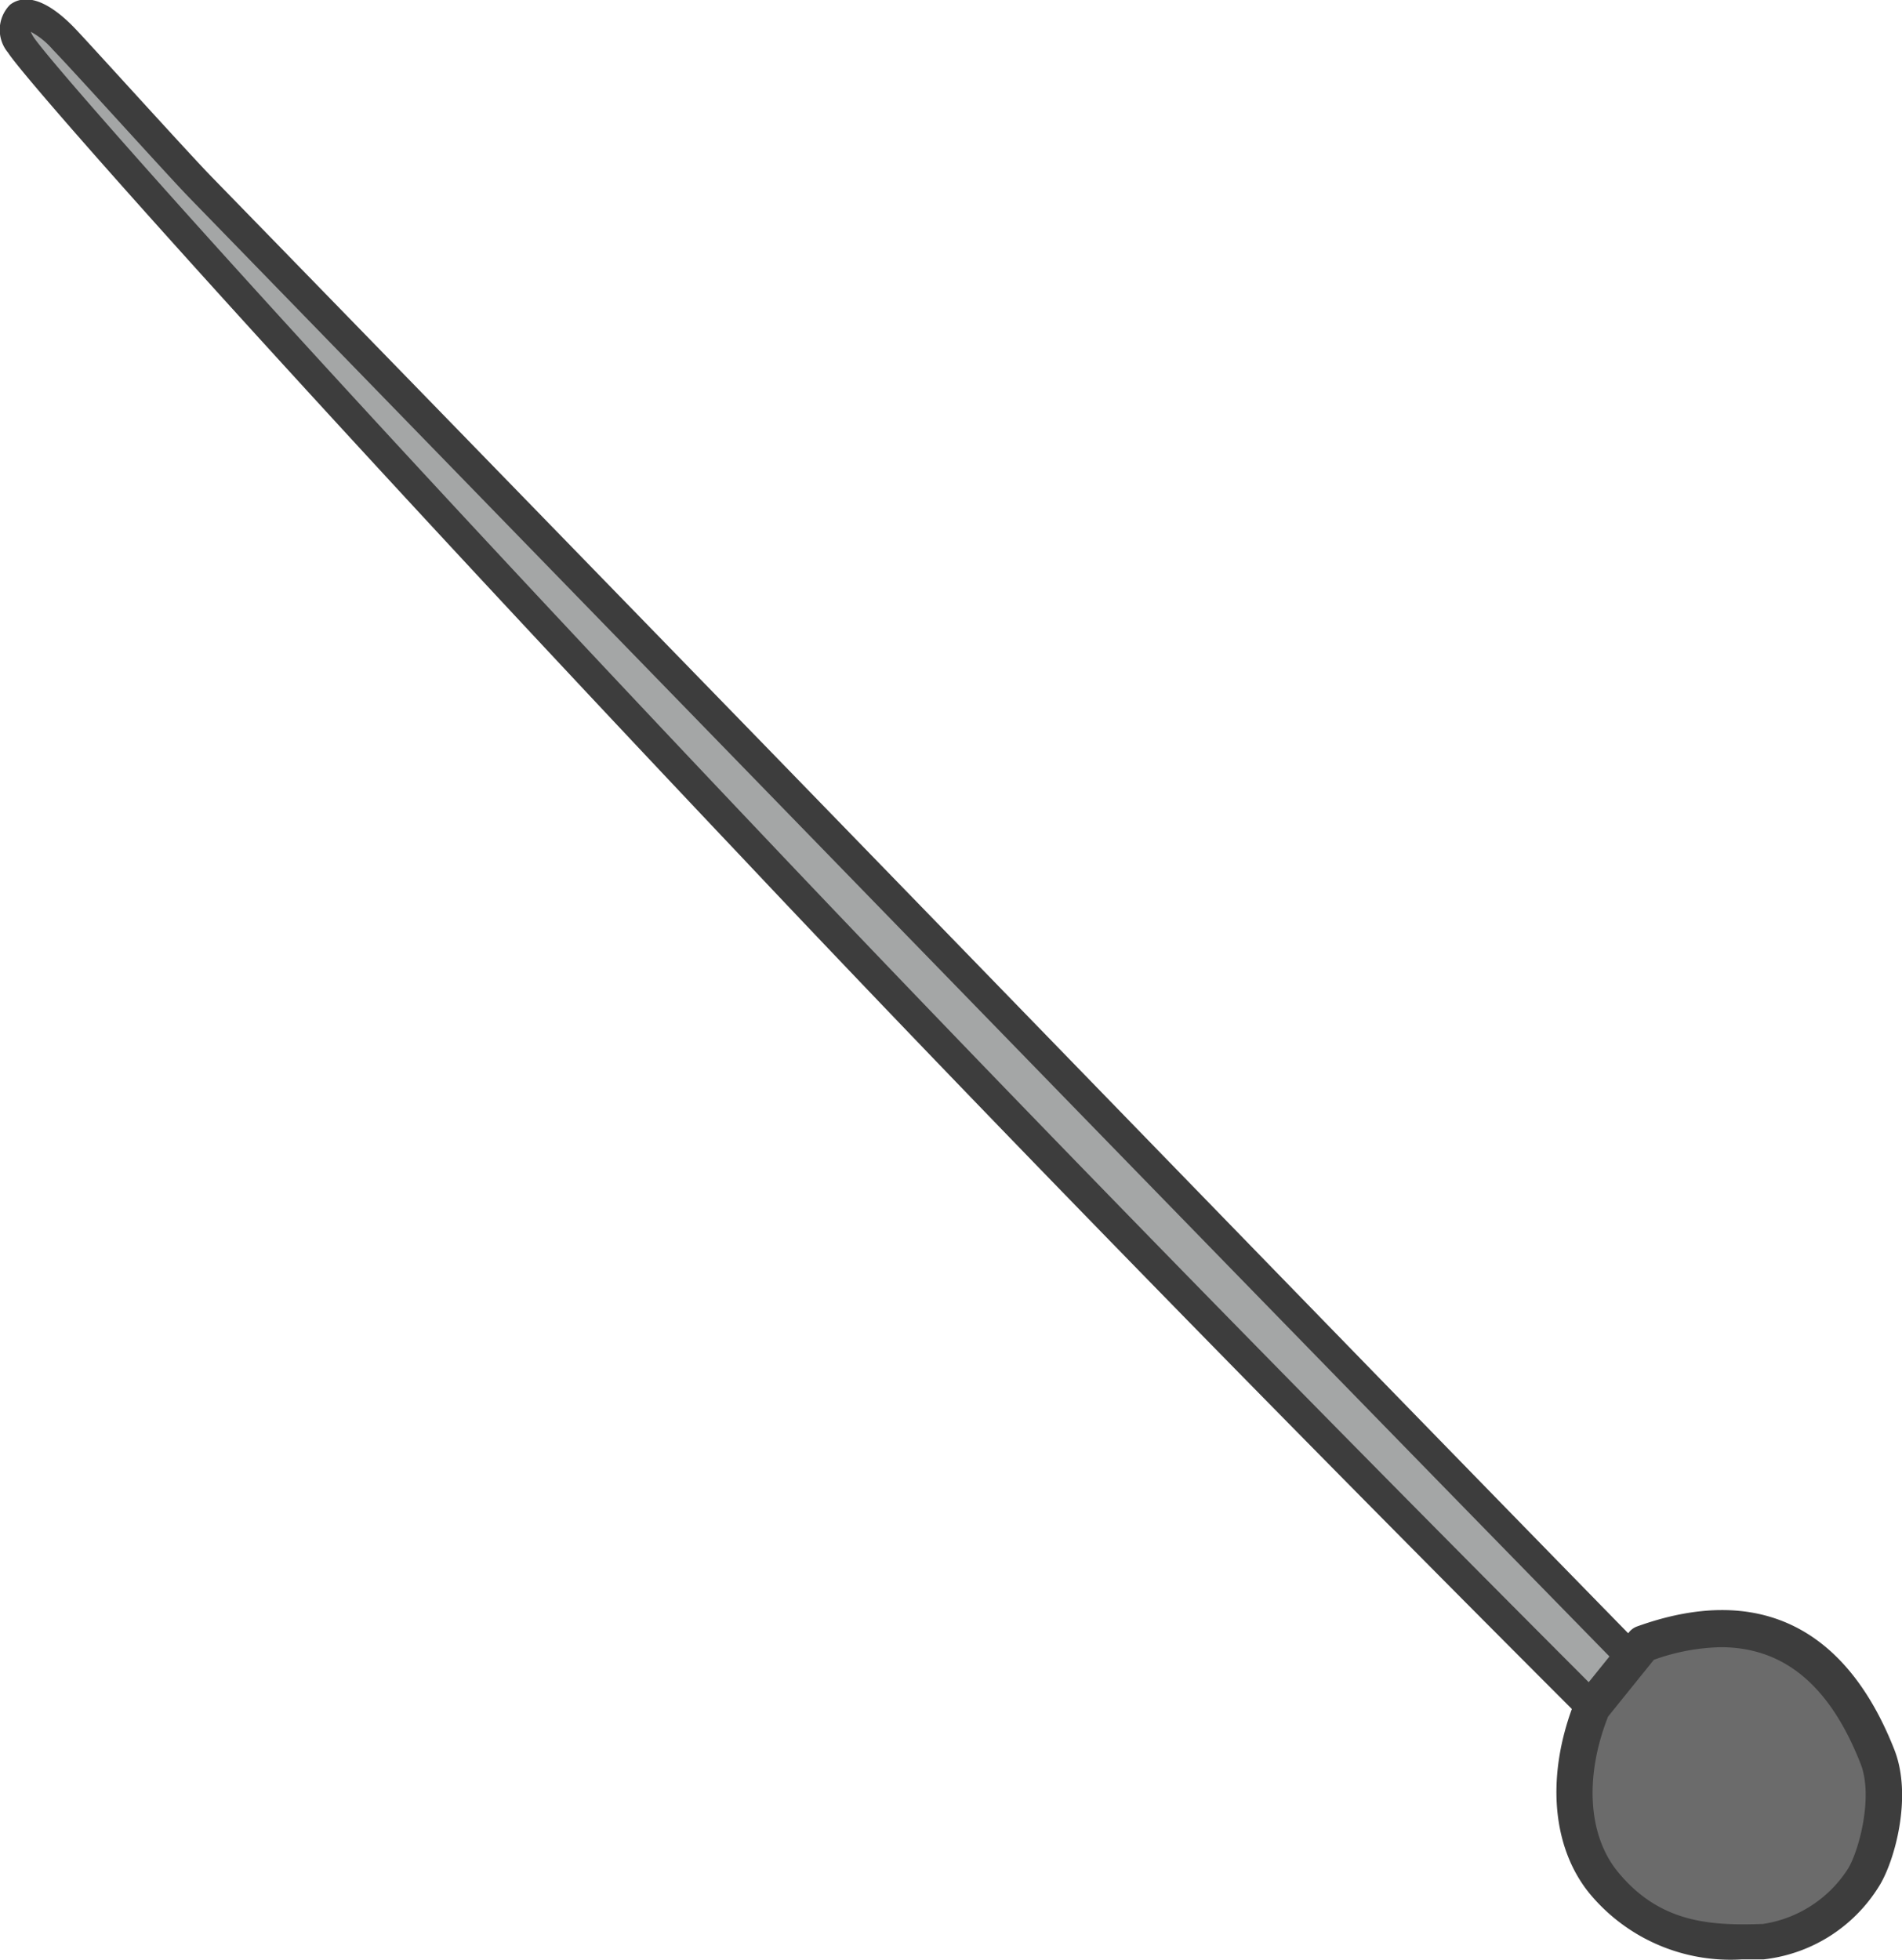 <?xml version="1.0" encoding="UTF-8"?> <svg xmlns="http://www.w3.org/2000/svg" id="Слой_1" data-name="Слой 1" viewBox="0 0 95.12 98"><defs><style>.cls-1{fill:#a4a6a6;}.cls-2{fill:#3d3d3d;}.cls-3{fill:#6b6b6b;}</style></defs><path class="cls-1" d="M247.77,188.54c-24.56-25.14-50.73-52.12-76.05-78.13-1-1-5.94-6.48-6.88-7.45-2.17-2.27-2.88-.84-2.15.29.93,1.44,14.24,16.49,36.64,40.16C213.13,158,231,176.2,245.24,190.35Z" transform="translate(-161.66 -101)"></path><path class="cls-2" d="M244.71,190.89c-15.36-15.28-33-33.27-45.93-47-21.84-23.07-35.72-38.7-36.72-40.26a1.78,1.78,0,0,1,.1-2.39c.45-.35,1.46-.67,3.23,1.16.44.46,1.74,1.89,3.12,3.4,1.58,1.73,3.22,3.52,3.75,4.06,9.14,9.38,18.39,18.9,27.64,28.41C216,154.84,232.62,172,248.3,188a.72.72,0,0,1,.22.59.77.77,0,0,1-.32.55l-2.52,1.8a.73.73,0,0,1-.44.15A.79.79,0,0,1,244.71,190.89Zm-45.9-51.54-27.63-28.41c-.55-.56-2.19-2.36-3.78-4.1-1.37-1.5-2.67-2.92-3.1-3.36a3.87,3.87,0,0,0-1.1-.89,1.51,1.51,0,0,0,.13.25c.79,1.24,13.24,15.43,36.55,40,12.83,13.55,30.2,31.31,45.44,46.48l1.29-.93C231.1,172.56,214.69,155.68,198.81,139.35Z" transform="translate(-161.66 -101)"></path><path class="cls-3" d="M243.82,183.19c6.33-2.3,9.85.84,11.74,5.64.79,2-.09,5-.69,6a7,7,0,0,1-5,3.23c-2.48.08-5.56,0-8-3-1.68-2.07-1.92-5.36-.56-8.76Z" transform="translate(-161.66 -101)"></path><path class="cls-2" d="M241.15,195.68c-1.92-2.36-2.18-6-.71-9.67a1.09,1.09,0,0,1,.14-.23l2.54-3.15a.93.93,0,0,1,.39-.29c6-2.17,10.45-.05,12.89,6.16.92,2.35,0,5.6-.76,6.81a7.8,7.8,0,0,1-5.77,3.67l-1.08,0A9.15,9.15,0,0,1,241.15,195.68ZM244.37,184l-2.29,2.84c-1.18,3-1,5.92.47,7.74,2.1,2.58,4.63,2.72,7.27,2.63a6.12,6.12,0,0,0,4.27-2.78c.55-.92,1.26-3.61.62-5.23-1.53-3.9-3.82-5.83-7-5.83A10.47,10.47,0,0,0,244.37,184Z" transform="translate(-161.66 -101)"></path></svg> 